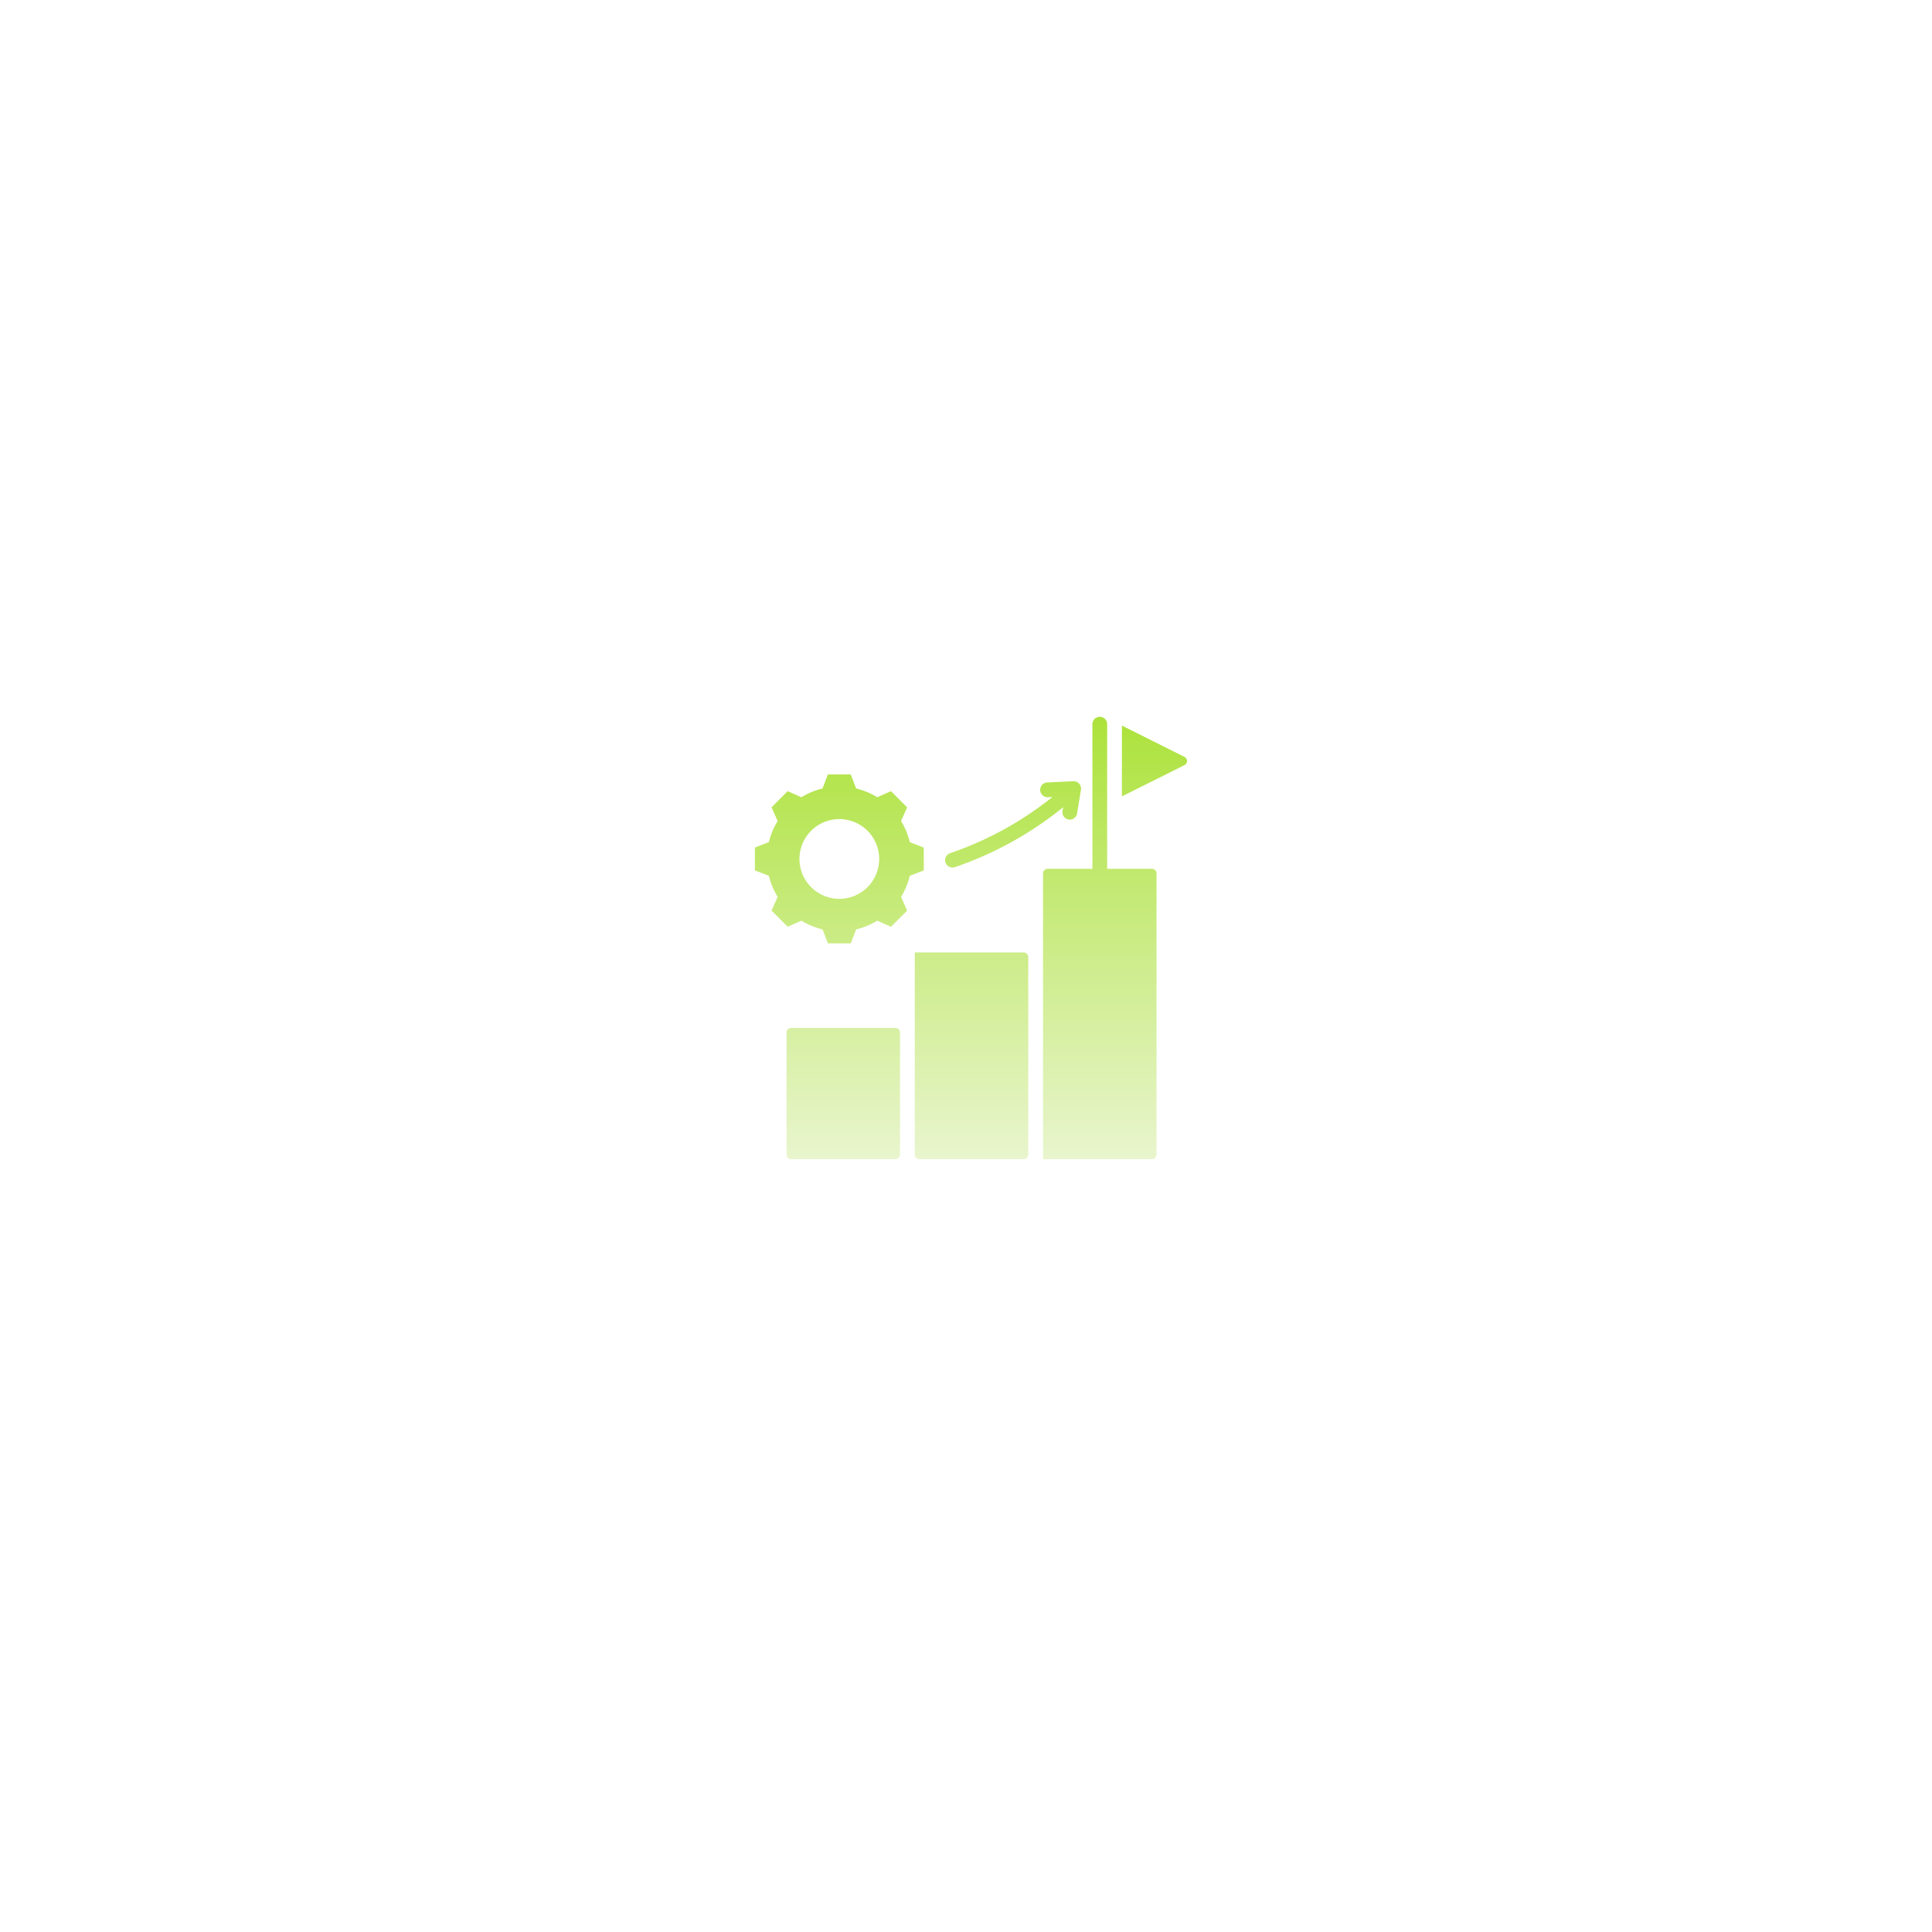 <svg xmlns="http://www.w3.org/2000/svg" xmlns:xlink="http://www.w3.org/1999/xlink" width="151" height="151" viewBox="0 0 151 151">
  <defs>
    <filter id="Rectangle_9388" x="0" y="0" width="151" height="151" filterUnits="userSpaceOnUse">
      <feOffset input="SourceAlpha"/>
      <feGaussianBlur stdDeviation="15" result="blur"/>
      <feFlood flood-opacity="0.051"/>
      <feComposite operator="in" in2="blur"/>
      <feComposite in="SourceGraphic"/>
    </filter>
    <linearGradient id="linear-gradient" x1="0.5" x2="0.5" y2="1" gradientUnits="objectBoundingBox">
      <stop offset="0" stop-color="#ace23a"/>
      <stop offset="1" stop-color="#e9f5ce"/>
    </linearGradient>
  </defs>
  <g id="Group_202538" data-name="Group 202538" transform="translate(-666 -1087)">
    <g transform="matrix(1, 0, 0, 1, 666, 1087)" filter="url(#Rectangle_9388)">
      <rect id="Rectangle_9388-2" data-name="Rectangle 9388" width="61" height="61" rx="10" transform="translate(45 45)" fill="#fff"/>
    </g>
    <path id="success" d="M45.168,26.905h3.5a.36.36,0,0,1,.36.36V49.239a.36.36,0,0,1-.36.36H40.157V27.266a.36.36,0,0,1,.36-.36h3.5V15.577a.577.577,0,0,1,1.153,0ZM41.73,22.093A27.517,27.517,0,0,1,33.25,26.78a.577.577,0,0,1-.379-1.089,26.4,26.4,0,0,0,8.021-4.4l-.37.018a.577.577,0,0,1-.057-1.152l2.056-.1a.577.577,0,0,1,.6.668l-.3,1.837a.577.577,0,1,1-1.139-.184Zm4.592-6.383,4.89,2.445a.36.36,0,0,1,0,.645l-4.89,2.445ZM28.62,39.341a.36.36,0,0,1,.36.36v9.538a.36.36,0,0,1-.36.36H20.471a.36.36,0,0,1-.36-.36V39.7a.36.36,0,0,1,.36-.36Zm10.023-5.9a.36.36,0,0,1,.36.36V49.239a.36.36,0,0,1-.36.36H30.494a.36.36,0,0,1-.36-.36v-15.8ZM25.551,20.628a5.615,5.615,0,0,1,1.649.683l1.072-.477L29.535,22.1l-.475,1.072a5.606,5.606,0,0,1,.683,1.651l1.093.421v1.786l-1.093.421A5.665,5.665,0,0,1,29.06,29.1l.475,1.072-1.262,1.262L27.2,30.956a5.6,5.6,0,0,1-1.649.683l-.421,1.093H23.345l-.421-1.093a5.655,5.655,0,0,1-1.651-.683l-1.072.475-1.262-1.262.477-1.072a5.649,5.649,0,0,1-.685-1.649l-1.093-.421V25.241l1.093-.421a5.659,5.659,0,0,1,.685-1.651L18.939,22.1,20.2,20.835l1.072.477a5.616,5.616,0,0,1,1.649-.683l.423-1.1h1.786Zm-1.315,2.39a3.116,3.116,0,1,0,3.116,3.115A3.114,3.114,0,0,0,24.237,23.018Z" transform="translate(707.363 1128)" stroke="rgba(0,0,0,0)" stroke-width="1" fill-rule="evenodd" fill="url(#linear-gradient)"/>
  </g>
</svg>
